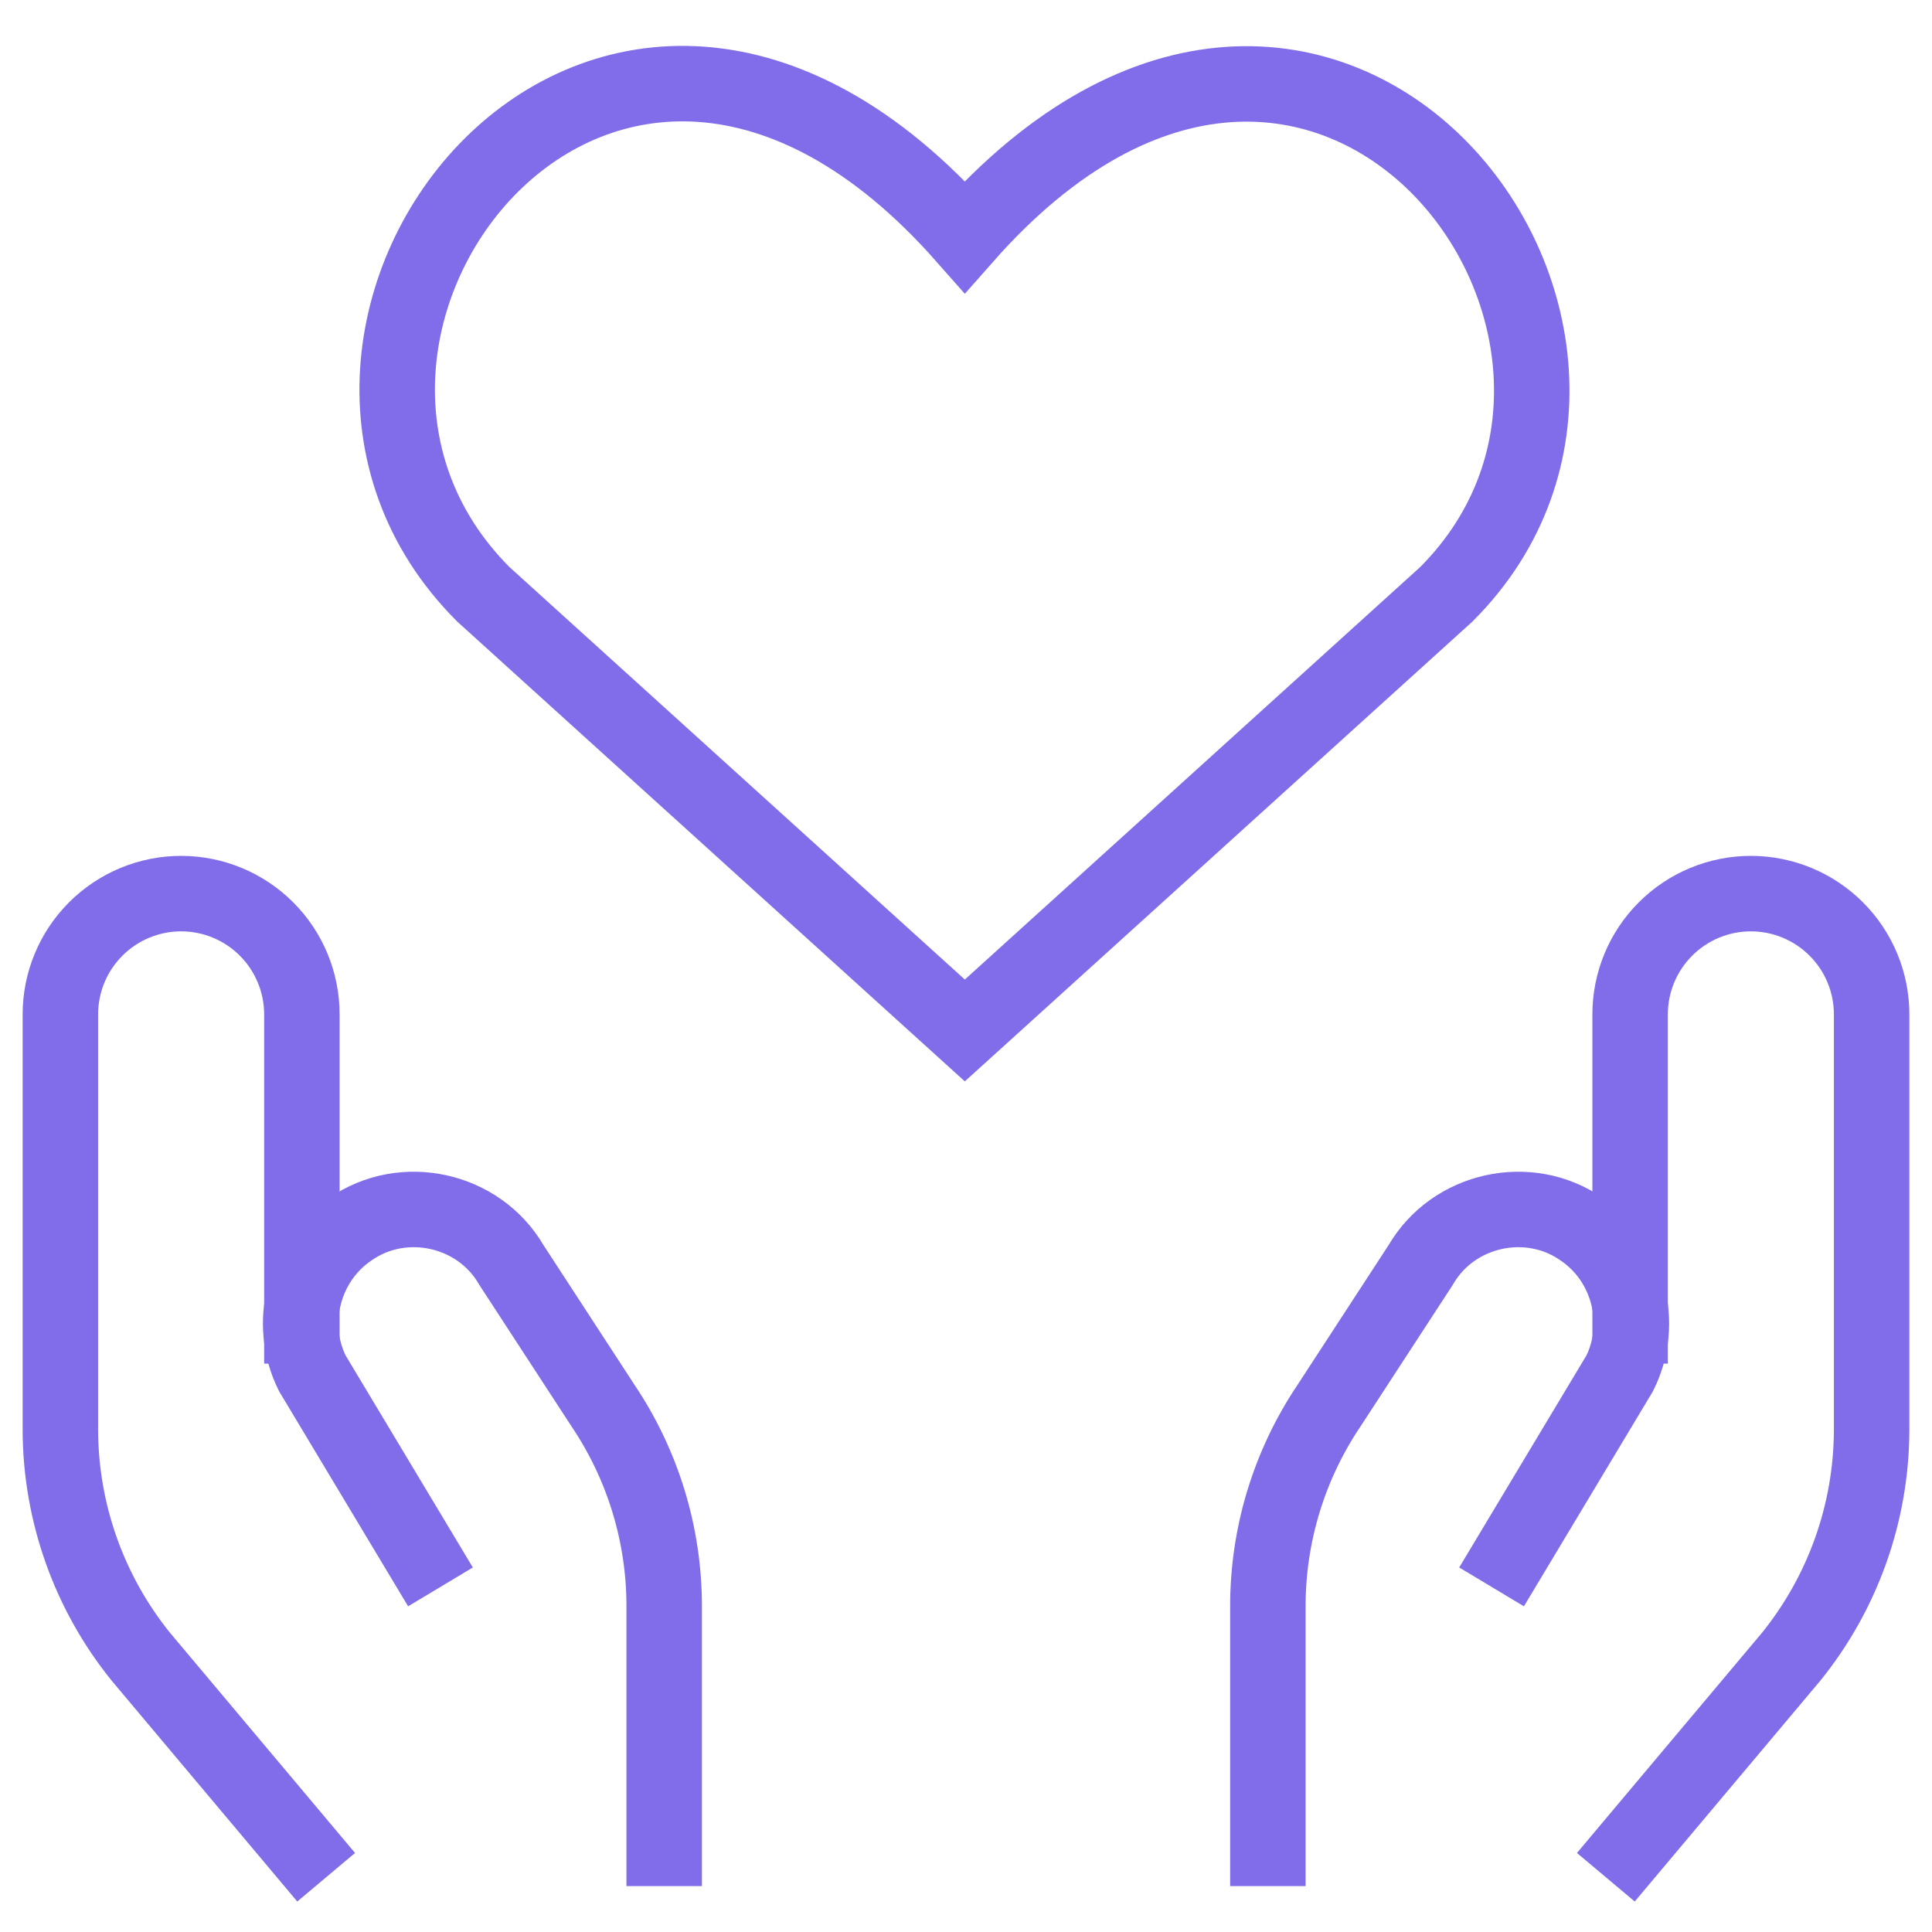 <svg width="64" height="64" viewBox="0 0 64 64" fill="none" xmlns="http://www.w3.org/2000/svg">
<path d="M31.961 34.135L16.012 19.688C7.343 11.02 20.085 -5.623 31.961 7.842C43.837 -5.623 56.521 11.078 47.91 19.688L31.961 34.135Z" stroke="#816CE9" stroke-width="2.5" stroke-linecap="round"/>
<path d="M10 61.229L4.667 54.883C2.952 52.761 2.011 50.117 2 47.389V33.602C2 32.542 2.421 31.524 3.172 30.774C3.922 30.024 4.939 29.602 6 29.602C7.061 29.602 8.078 30.024 8.828 30.774C9.579 31.524 10 32.542 10 33.602V43.922" stroke="#816CE9" stroke-width="2.5" stroke-linecap="square" stroke-linejoin="round"/>
<path d="M22.002 61.229V53.229C22.007 50.854 21.301 48.532 19.975 46.562L16.935 41.896C15.86 40.045 13.354 39.494 11.602 40.722C10.062 41.758 9.516 43.837 10.348 45.496L13.948 51.496" stroke="#816CE9" stroke-width="2.5" stroke-linecap="square" stroke-linejoin="round"/>
<path d="M54 61.229L59.333 54.883C61.048 52.761 61.989 50.117 62 47.389V33.602C62 32.542 61.579 31.524 60.828 30.774C60.078 30.024 59.061 29.602 58 29.602C56.939 29.602 55.922 30.024 55.172 30.774C54.421 31.524 54 32.542 54 33.602V43.922" stroke="#816CE9" stroke-width="2.5" stroke-linecap="square" stroke-linejoin="round"/>
<path d="M42 61.229V53.229C41.995 50.854 42.701 48.532 44.027 46.562L47.067 41.896C48.142 40.045 50.648 39.494 52.4 40.722C53.94 41.758 54.486 43.837 53.653 45.496L50.053 51.496" stroke="#816CE9" stroke-width="2.5" stroke-linecap="square" stroke-linejoin="round"/>
</svg>
